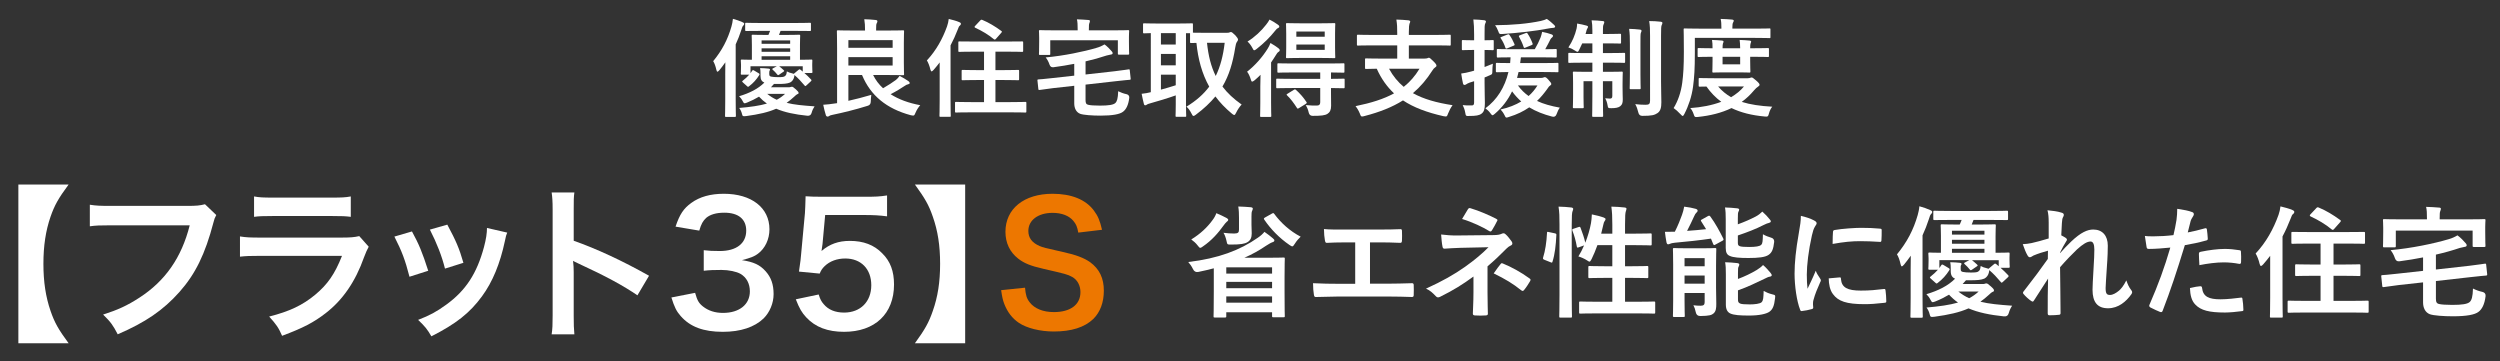 <?xml version="1.0" encoding="UTF-8"?><svg id="_レイヤー_2" xmlns="http://www.w3.org/2000/svg" xmlns:xlink="http://www.w3.org/1999/xlink" viewBox="0 0 415 60"><rect x="0" y="0" width="415" height="60" fill="#333333" stroke="none"/><defs><style>.cls-1{fill:none;}.cls-2{fill:#fff;}.cls-3{clip-path:url(#clippath);}.cls-4{fill:#ed7700;}</style><clipPath id="clippath"><rect class="cls-1" width="415" height="60"/></clipPath></defs><g id="_レイヤー_1-2"><g class="cls-3"><path class="cls-2" d="M3.049,56.984v-26.357h8.345c-1.708,2.312-2.341,3.441-3.002,5.342-.799,2.314-1.185,4.82-1.185,7.822s.386,5.508,1.185,7.822c.661,1.928,1.294,3.057,3.002,5.371H3.049Z"/><path class="cls-2" d="M35.9,35.693c-.247.469-.33.662-.468,1.24-1.377,5.26-3.002,8.564-5.646,11.539-2.699,3.031-5.646,5.041-10.245,7.023-.771-1.486-1.129-2.01-2.424-3.277,2.424-.771,3.994-1.486,6.032-2.809,4.296-2.781,6.996-6.666,8.345-12.008h-13.11c-1.846,0-2.479.027-3.471.164v-3.58c1.074.166,1.653.193,3.525.193h12.642c1.542,0,2.093-.055,2.947-.275l1.872,1.789Z"/><path class="cls-2" d="M61.206,40.955c-.275.496-.44.881-.771,1.734-1.433,4.049-3.525,7.105-6.39,9.309-1.956,1.516-3.746,2.451-7.217,3.746-.605-1.377-.937-1.846-2.147-3.195,3.359-.854,5.535-1.871,7.656-3.635,2.038-1.707,3.223-3.387,4.435-6.445h-13.413c-1.846,0-2.534.027-3.525.139v-3.361c1.046.166,1.652.193,3.58.193h13.11c1.707,0,2.259-.055,3.112-.248l1.569,1.764ZM42.174,32.609c.909.166,1.487.193,3.223.193h9.612c1.734,0,2.313-.027,3.222-.193v3.387c-.854-.109-1.377-.137-3.167-.137h-9.723c-1.79,0-2.313.027-3.167.137v-3.387Z"/><path class="cls-2" d="M68.387,38.42c1.157,2.121,1.708,3.443,2.699,6.527l-3.112.992c-.716-2.781-1.267-4.242-2.507-6.666l2.92-.854ZM84.197,38.613c-.166.414-.221.551-.386,1.404-.799,3.746-2.038,6.775-3.801,9.172-2.038,2.781-4.324,4.572-8.4,6.639-.716-1.213-1.047-1.625-2.203-2.729,1.928-.742,3.057-1.348,4.682-2.533,3.223-2.34,5.067-5.15,6.252-9.557.358-1.35.496-2.314.496-3.168l3.36.771ZM74.253,37.291c1.46,2.727,1.983,3.939,2.672,6.336l-3.058.963c-.522-2.094-1.35-4.213-2.506-6.473l2.892-.826Z"/><path class="cls-2" d="M91.573,55.496c.138-.881.165-1.625.165-3.084v-17.654c0-1.35-.055-2.066-.165-2.811h3.773c-.11.828-.11,1.186-.11,2.893v5.123c3.773,1.322,8.098,3.332,12.504,5.811l-1.928,3.25c-2.286-1.568-5.15-3.139-9.75-5.26-.634-.303-.716-.33-.937-.469.083.771.11,1.102.11,1.873v7.271c0,1.432.027,2.148.11,3.057h-3.773Z"/><path class="cls-2" d="M115.389,48.611c.358,1.268.606,1.707,1.295,2.258.909.717,2.011,1.074,3.332,1.074,2.728,0,4.462-1.404,4.462-3.58,0-1.268-.551-2.314-1.542-2.893-.661-.385-1.955-.66-3.167-.66s-2.011.027-2.947.137v-3.414c.881.109,1.487.137,2.672.137,2.754,0,4.379-1.266,4.379-3.387,0-1.9-1.295-2.975-3.636-2.975-1.35,0-2.341.303-3.002.854-.551.523-.826.992-1.157,2.121l-3.938-.662c.688-2.037,1.322-3.002,2.617-3.938,1.404-1.02,3.194-1.516,5.398-1.516,4.599,0,7.573,2.314,7.573,5.895,0,1.652-.716,3.168-1.9,4.049-.605.469-1.212.688-2.671,1.074,1.955.303,2.975.771,3.938,1.846.908,1.018,1.321,2.176,1.321,3.801,0,1.486-.633,3.002-1.652,4.021-1.515,1.459-3.828,2.23-6.775,2.23-3.222,0-5.426-.826-6.995-2.617-.688-.771-1.047-1.486-1.543-3.084l3.938-.771Z"/><path class="cls-2" d="M135.903,48.887c.248.799.44,1.156.826,1.598.771.936,1.928,1.404,3.388,1.404,2.727,0,4.517-1.818,4.517-4.545,0-2.699-1.707-4.434-4.323-4.434-1.35,0-2.562.441-3.416,1.268-.386.385-.578.633-.826,1.238l-3.442-.33c.275-1.955.303-2.094.357-2.865l.634-6.83c.027-.496.083-1.432.11-2.809.826.055,1.46.082,2.92.082h6.774c1.9,0,2.59-.027,3.829-.221v3.471c-1.212-.166-2.286-.221-3.801-.221h-6.473l-.44,4.82c-.028.221-.083.605-.166,1.156,1.35-1.156,2.81-1.68,4.71-1.68,2.231,0,4.021.662,5.371,2.066,1.35,1.322,1.955,2.975,1.955,5.178,0,4.848-3.167,7.85-8.29,7.85-2.727,0-4.765-.771-6.279-2.396-.744-.799-1.13-1.459-1.735-3.002l3.801-.799Z"/><path class="cls-2" d="M151.872,56.984c1.681-2.314,2.313-3.443,2.975-5.371.826-2.342,1.212-4.793,1.212-7.822s-.386-5.48-1.212-7.822c-.661-1.928-1.294-3.029-2.975-5.342h8.346v26.357h-8.346Z"/><path class="cls-4" d="M170.155,47.758c.11,1.238.275,1.789.771,2.424.799,1.047,2.231,1.625,4.021,1.625,2.754,0,4.406-1.24,4.406-3.305,0-1.131-.523-2.066-1.377-2.535-.826-.439-.991-.469-4.792-1.35-2.065-.469-3.168-.908-4.159-1.68-1.404-1.102-2.121-2.617-2.121-4.461,0-3.83,3.085-6.309,7.822-6.309,3.14,0,5.509.965,6.858,2.783.688.908,1.019,1.734,1.35,3.193l-3.938.469c-.166-.936-.358-1.404-.826-1.955-.717-.854-1.929-1.322-3.443-1.322-2.396,0-4.021,1.211-4.021,3.002,0,1.156.606,1.955,1.873,2.506.606.248.826.303,3.884.992,2.176.469,3.498.992,4.489,1.68,1.57,1.156,2.286,2.672,2.286,4.738,0,1.955-.606,3.553-1.735,4.682-1.46,1.404-3.636,2.094-6.582,2.094-2.259,0-4.462-.551-5.784-1.434-1.102-.742-1.9-1.789-2.424-3.139-.248-.635-.358-1.158-.523-2.287l3.966-.412Z"/><path class="cls-2" d="M201.491,44.537c-.824.221-1.689.422-2.574.604q-.604.121-.885-.482c-.222-.463-.503-.846-.784-1.166,5.007-.584,8.607-1.971,11.543-4.023.483-.32.845-.664,1.106-.984.523.361,1.046.764,1.388,1.064.201.162.262.262.262.363,0,.141-.121.24-.282.281-.301.1-.623.301-1.105.604-1.086.744-2.272,1.408-3.6,1.99h3.68c1.79,0,2.695-.039,2.815-.039.201,0,.222.02.222.221,0,.141-.04.805-.04,3.158v2.23c0,3.318.04,3.963.04,4.084,0,.201-.021.221-.222.221h-1.669c-.201,0-.221-.02-.221-.221v-.604h-7.603v.643c0,.201-.021.223-.221.223h-1.689c-.182,0-.201-.021-.201-.223,0-.1.04-.844.04-4.182v-3.762ZM201.209,36.633c.361-.461.562-.844.703-1.246.563.242,1.247.543,1.71.805.161.1.262.182.262.301,0,.141-.121.242-.262.342-.121.102-.342.363-.482.564-.926,1.287-1.972,2.492-3.439,3.498-.221.162-.342.242-.463.242-.12,0-.221-.121-.422-.383-.322-.422-.704-.744-1.066-1.006,1.549-.945,2.675-2.051,3.46-3.117ZM207.746,37.297c0,.463.04,1.025.04,1.449,0,.703-.201,1.125-.664,1.428-.522.32-1.206.422-2.755.422-.624,0-.644.02-.765-.604-.101-.482-.302-1.045-.503-1.348.664.08,1.247.121,1.771.121.684,0,.804-.201.804-.684v-1.891c0-.664-.02-1.307-.12-1.91.724.02,1.407.061,2.071.119.222.021.342.121.342.201,0,.182-.061.283-.12.424-.081.16-.101.402-.101.945v1.326ZM203.562,44.377v1.045h7.603v-1.045h-7.603ZM211.165,47.836v-1.047h-7.603v1.047h7.603ZM211.165,50.248v-1.045h-7.603v1.045h7.603ZM211.124,35.467c.241-.141.282-.121.402.041,1.106,1.488,2.595,2.855,4.385,3.781-.342.32-.664.684-.966,1.166-.201.322-.302.441-.422.441-.121,0-.241-.08-.483-.24-1.669-1.146-3.097-2.615-4.162-4.184-.121-.182-.101-.242.141-.383l1.105-.623Z"/><path class="cls-2" d="M227.417,47.092h2.876c1.348,0,2.695-.041,4.062-.08.222-.021.322.08.322.32.02.523.02,1.086,0,1.609,0,.262-.061.361-.302.361-.966-.039-2.756-.08-4.062-.08h-8.085c-.824,0-2.132.061-3.7.08-.322.021-.362-.059-.423-.402-.08-.441-.141-1.166-.141-1.889,1.448.08,2.977.1,4.264.1h2.735v-6.877h-1.568c-1.448,0-2.293.039-3.117.08-.242.02-.282-.121-.343-.424-.08-.4-.16-1.186-.16-1.869,1.005.1,1.81.08,3.479.08h5.691c1.228,0,2.333,0,3.52-.061.201-.02.262.102.262.322.021.502.021,1.066,0,1.568-.021.262-.061.383-.281.383-1.348-.061-2.333-.08-3.459-.08h-1.569v6.857Z"/><path class="cls-2" d="M246.927,48.479c0,1.791.061,3.117.061,3.621,0,.18-.141.262-.382.262-.543.039-1.187.039-1.729,0-.241,0-.383-.082-.383-.283,0-.562.101-1.91.101-3.578v-2.596c-1.789,1.309-3.298,2.254-5.53,3.359-.12.061-.241.1-.342.1-.12,0-.262-.061-.402-.221-.482-.502-.905-.926-1.608-1.227,2.775-1.268,4.646-2.332,6.476-3.619,1.669-1.188,2.855-2.193,3.901-3.26l-4.646.102c-1.086.039-1.83.08-2.654.141-.222,0-.302-.121-.343-.383-.101-.461-.16-1.205-.221-1.971.864.102,1.709.182,2.795.162l5.833-.061c.744,0,1.126-.08,1.428-.223.12-.059.221-.08.302-.08.12,0,.221.041.342.162.321.262.784.885,1.005,1.186.081.121.121.242.121.342,0,.162-.101.281-.302.363-.221.1-.422.24-.644.461-1.025,1.047-2.092,2.053-3.178,2.977v4.264ZM243.669,34.742c.121-.18.222-.24.423-.18,1.447.422,3.298,1.246,4.263,1.75.142.08.222.141.222.221,0,.061-.021.121-.08.201-.222.441-.483.945-.825,1.488-.08.141-.16.201-.261.201-.061,0-.142-.02-.222-.08-1.006-.625-2.755-1.469-4.484-1.992.401-.643.764-1.307.965-1.609ZM249.099,43.834c.142-.182.201-.162.402-.082,1.388.564,2.977,1.43,4.385,2.455.12.08.181.141.181.24,0,.061-.02.141-.08.242-.322.523-.584.965-.985,1.447-.081.102-.161.162-.241.162-.081,0-.161-.061-.282-.141-1.267-1.027-2.554-1.811-4.524-2.775.442-.645.885-1.248,1.146-1.549Z"/><path class="cls-2" d="M258.073,38.725c.262.061.302.102.281.322-.08,1.648-.241,3.158-.643,4.404-.061.201-.101.16-.322.08l-1.006-.402c-.261-.1-.281-.201-.221-.402.342-1.086.562-2.473.644-4.082,0-.201.04-.182.321-.121l.945.201ZM258.877,37.338c0-1.428-.021-2.072-.161-3.037.765.02,1.448.061,2.112.141.2.02.321.121.321.221,0,.141-.04.242-.101.383-.101.262-.141.764-.141,2.232v11.684c0,2.273.04,3.42.04,3.52,0,.223-.021.242-.221.242h-1.67c-.201,0-.221-.02-.221-.242,0-.1.04-1.246.04-3.498v-11.645ZM262.015,37.699c.221-.08.281-.061.361.121.282.764.604,1.648.784,2.473.423-1.086.765-2.232.945-3.258.061-.361.121-.844.141-1.447.664.121,1.529.361,1.931.502.262.102.343.182.343.283,0,.141-.041.18-.121.281-.121.16-.201.381-.241.623-.101.482-.222.984-.362,1.508h1.851v-1.447c0-1.428-.04-2.051-.161-3.037.765.02,1.509.061,2.192.141.201.02.321.102.321.201,0,.141-.061.262-.101.402-.101.301-.141.764-.141,2.232v1.508h1.689c1.79,0,2.394-.039,2.514-.039.201,0,.222.02.222.221v1.549c0,.201-.021.221-.222.221-.12,0-.724-.041-2.514-.041h-1.689v3.5h1.086c1.811,0,2.434-.041,2.555-.041.201,0,.221.021.221.223v1.568c0,.201-.02.221-.221.221-.121,0-.744-.039-2.555-.039h-1.086v3.961h2.031c1.971,0,2.635-.041,2.755-.041.201,0,.222.021.222.223v1.549c0,.221-.021.24-.222.24-.12,0-.784-.039-2.755-.039h-6.677c-1.971,0-2.654.039-2.755.039-.201,0-.222-.02-.222-.24v-1.549c0-.201.021-.223.222-.223.101,0,.784.041,2.755.041h2.534v-3.961h-1.207c-1.81,0-2.413.039-2.554.039-.201,0-.222-.02-.222-.221v-1.568c0-.201.021-.223.222-.223.141,0,.744.041,2.554.041h1.207v-3.5h-2.474c-.282.805-.624,1.609-.966,2.314-.16.301-.241.422-.361.422-.081,0-.201-.08-.383-.201-.462-.303-1.025-.543-1.447-.664.342-.543.663-1.166.944-1.83l-.844.301c-.262.102-.322.102-.362-.119-.161-.926-.423-1.852-.725-2.615-.08-.221-.06-.262.201-.342l.785-.262Z"/><path class="cls-2" d="M283.517,35.869c.221-.121.301-.061.422.102.784,1.064,1.509,2.393,2.111,3.6.101.201.081.281-.141.402l-1.146.623c-.221.141-.281.121-.382-.102l-.362-.885c-1.89.281-3.981.504-6.013.684-.382.041-.644.102-.805.182-.101.041-.181.08-.302.08-.12,0-.201-.08-.262-.32-.101-.543-.2-1.168-.261-1.75.522,0,1.126,0,1.648-.021.503-.984.945-2.111,1.187-2.795.161-.463.262-.805.362-1.367.805.1,1.327.201,1.911.361.221.08.321.162.321.303s-.101.262-.221.361c-.101.08-.222.262-.362.584-.322.703-.765,1.648-1.167,2.412,1.086-.08,2.152-.16,3.158-.281-.262-.441-.523-.865-.805-1.287-.121-.18-.08-.24.141-.342l.966-.543ZM284.864,47.695c0,1.025.041,2.111.041,2.734,0,.684-.041,1.227-.443,1.59-.321.281-.703.422-2.212.441q-.623,0-.744-.604c-.101-.502-.221-.844-.402-1.186.463.061.725.08,1.207.08s.663-.162.663-.604v-1.508h-3.338v1.307c0,1.588.04,2.354.04,2.473,0,.182-.02.201-.221.201h-1.529c-.2,0-.221-.02-.221-.201,0-.141.04-.844.04-2.473v-6.033c0-1.629-.04-2.373-.04-2.514,0-.201.021-.223.221-.223.142,0,.644.041,2.132.041h2.515c1.488,0,1.99-.041,2.111-.041.201,0,.222.021.222.223,0,.121-.041,1.006-.041,2.695v3.6ZM279.635,42.848v1.348h3.338v-1.348h-3.338ZM282.973,47.092v-1.348h-3.338v1.348h3.338ZM288.484,37.236c1.106-.402,2.071-.824,2.956-1.287.463-.24.825-.543,1.106-.824.503.443.885.865,1.227,1.287.142.141.182.242.182.342,0,.121-.121.201-.282.242-.221.039-.522.16-.925.361-1.247.645-2.715,1.207-4.264,1.73v1.186c0,.361.061.504.342.604.241.08.704.121,1.528.121,1.066,0,1.771-.102,2.012-.363.241-.24.241-.643.281-1.748.402.24.925.441,1.408.582q.482.141.462.684c-.141,1.207-.361,1.77-.925,2.152-.563.402-1.709.523-3.358.523-1.428,0-2.514-.08-3.077-.342-.463-.182-.684-.564-.684-1.309v-4.766c0-.865-.021-1.408-.121-1.971.644.02,1.348.061,2.012.141.221.02.342.102.342.221,0,.141-.061.223-.121.342-.08.182-.101.342-.101,1.107v.984ZM288.504,49.705c0,.383.061.543.361.684.242.102.744.143,1.609.143.784,0,1.689-.102,1.951-.363.301-.322.301-.783.342-1.869.402.221.925.441,1.447.562.503.121.503.141.442.664-.141,1.246-.382,1.83-.944,2.232-.523.361-1.71.623-3.339.623-1.488,0-2.574-.061-3.178-.361-.442-.223-.704-.664-.704-1.469v-5.068c0-.865-.02-1.387-.12-1.951.644.021,1.348.061,2.011.141.222.041.342.102.342.242s-.06.24-.12.361c-.081.162-.101.281-.101,1.066v.965c1.086-.402,2.212-.945,3.077-1.467.462-.283.804-.543,1.086-.846.503.422.885.885,1.247,1.307.141.182.2.283.2.383,0,.121-.141.221-.321.242-.222.02-.503.16-.905.361-1.388.664-2.775,1.348-4.384,1.91v1.508Z"/><path class="cls-2" d="M301.097,36.574c.342.18.462.301.462.482,0,.141-.04.201-.301.604-.201.361-.302.643-.483,1.428-.562,2.492-.845,4.967-.845,6.496,0,.984.041,1.648.121,2.352.422-.924.784-1.588,1.367-2.996.161.502.423.824.704,1.268.061.1.141.221.141.301,0,.141-.04.221-.101.322-.462,1.045-.845,1.91-1.146,3.037-.04.121-.06.342-.06.623,0,.242.04.402.04.562,0,.141-.081.223-.262.262-.503.141-1.065.262-1.649.322-.141.02-.221-.08-.261-.221-.563-1.408-.926-3.963-.926-5.994,0-1.811.222-4.002.685-6.596.261-1.488.361-2.152.361-2.996.905.221,1.549.422,2.152.744ZM305.401,46.045c.161-.02.201.082.201.303.12,1.387,1.086,1.891,3.278,1.891,1.508,0,2.493-.102,3.841-.262.201-.02.241,0,.281.262.061.422.121,1.207.121,1.729,0,.242,0,.262-.342.303-1.368.16-2.333.221-3.278.221-2.977,0-4.364-.482-5.229-1.67-.503-.643-.704-1.668-.704-2.613l1.83-.162ZM304.275,38.523c.02-.24.08-.301.281-.342,1.187-.221,3.438-.361,4.364-.361,1.206,0,2.132.041,2.977.121.422.02.462.061.462.262,0,.602,0,1.145-.04,1.709-.02.18-.08.262-.262.24-1.206-.08-2.252-.119-3.277-.119-1.348,0-2.655.119-4.565.461.02-1.125.02-1.629.061-1.971Z"/><path class="cls-2" d="M317.169,44.818c0-.703,0-1.549.021-2.373-.362.504-.725,1.006-1.127,1.488-.16.182-.281.281-.361.281-.081,0-.141-.1-.201-.342-.161-.723-.362-1.266-.604-1.648,1.669-2.031,2.735-4.062,3.439-6.516.12-.443.241-.945.281-1.469.664.182,1.267.383,1.83.645.221.1.302.16.302.301s-.061.221-.201.361c-.121.121-.201.303-.362.846-.302.924-.644,1.811-1.046,2.674v10.398c0,1.971.041,2.955.041,3.057,0,.201-.021.221-.242.221h-1.589c-.2,0-.221-.02-.221-.221,0-.121.04-1.086.04-3.057v-4.646ZM325.475,44.658c0,.301.081.422.362.482.302.061.724.1,1.308.1.784,0,1.105-.039,1.287-.201.241-.199.281-.281.361-.885.342.182.604.283.985.363l.322.1c.021-.039.08-.08.161-.141l.724-.604c.181-.16.222-.141.402-.02.12.121.262.221.402.342v-1.006h-4.444c.281.221.522.422.845.725.16.16.141.182-.061.322l-.765.521c-.101.061-.161.102-.221.102-.061,0-.101-.041-.182-.141-.241-.303-.543-.623-.804-.846-.081-.08-.121-.121-.121-.16,0-.061.061-.102.181-.16l.685-.363h-4.968v1.307l.302-.441c.061-.102.101-.141.181-.141.04,0,.121.02.241.1l.805.482c.201.121.222.201.121.363-.523.824-1.127,1.508-1.931,2.111-.161.121-.201.141-.383-.041l-.744-.662c-.221-.201-.201-.242-.04-.363.482-.381.865-.744,1.207-1.125h-1.368c-.201,0-.221-.021-.221-.223,0-.119.04-.26.04-1.307v-.342c0-.422-.04-.623-.04-.764,0-.201.02-.223.221-.223.101,0,.604.041,1.871.041v-2.775c0-1.086-.041-1.609-.041-1.729,0-.201.021-.223.222-.223.12,0,.724.041,2.453.041h.483c.12-.242.221-.504.321-.764h-1.75c-1.95,0-2.614.02-2.734.02-.201,0-.222-.02-.222-.201v-1.127c0-.201.021-.221.222-.221.12,0,.784.041,2.734.041h6.456c1.971,0,2.654-.041,2.775-.041.201,0,.222.02.222.221v1.127c0,.182-.021.201-.222.201-.121,0-.805-.02-2.775-.02h-2.735l-.302.764h1.328c1.709,0,2.312-.041,2.433-.041.222,0,.242.021.242.223,0,.119-.041.643-.041,1.729v2.775c1.429,0,2.012-.041,2.132-.041.182,0,.201.021.201.223,0,.121-.02.32-.02.604v.342c0,.885.04,1.006.04,1.125,0,.223-.021.242-.222.242h-1.307c.422.361.824.764,1.267,1.227.121.141.101.201-.061.361l-.784.725c-.12.102-.181.16-.241.16-.04,0-.101-.059-.161-.141-.644-.764-1.187-1.348-1.891-1.949,0,.08-.02.18-.04.32-.101.504-.382.885-.764,1.086-.543.242-1.287.281-2.373.281h-.685c-.181.223-.361.424-.562.625h3.358c.181,0,.281-.021.362-.061.04-.021.141-.041.241-.041.141,0,.281.102.744.504.422.381.503.521.503.662s-.081.201-.241.242c-.121.041-.302.201-.624.502-.463.424-.925.805-1.388,1.127,1.448.361,3.037.502,5.27.664-.222.322-.423.723-.563,1.227q-.161.604-.805.543c-2.353-.242-4.283-.645-5.872-1.328-1.488.664-3.278,1.066-5.651,1.389-.623.061-.684.08-.805-.422-.101-.443-.321-.846-.522-1.107,2.132-.18,3.821-.422,5.229-.824-.543-.383-1.046-.824-1.488-1.307-.684.402-1.428.783-2.232,1.105-.241.102-.401.141-.482.141-.141,0-.201-.1-.342-.361-.241-.463-.463-.725-.704-.965,2.012-.604,3.601-1.408,4.767-2.574-.482-.201-.724-.564-.724-1.248v-.441c0-.463-.021-.684-.081-1.047.664.021,1.086.041,1.609.102.201.02.262.1.262.18,0,.082-.041.162-.081.223-.061.08-.061.201-.061.502v.121ZM324.028,38.303v.645h5.39v-.645h-5.39ZM329.417,40.455v-.645h-5.39v.645h5.39ZM329.417,41.963v-.664h-5.39v.664h5.39ZM325.093,48.398c.543.443,1.146.824,1.79,1.105.583-.301,1.086-.662,1.568-1.105h-3.358Z"/><path class="cls-2" d="M340.08,36.855c0-.744-.04-1.348-.201-1.951.845.08,1.689.182,2.293.383.321.08.422.199.422.4,0,.121-.061.242-.141.383-.101.182-.141.422-.181.986-.041.662-.061,1.086-.101,2.01.281.141.562.303.764.443.121.08.182.182.182.281,0,.061-.041.141-.101.221-.383.623-.725,1.248-1.046,1.91v.102c.644-.725,1.086-1.188,1.87-1.951,1.589-1.508,2.694-1.971,3.64-1.971,1.509,0,2.414,1.006,2.414,2.676,0,.582-.021,1.809-.161,3.66-.101,1.85-.201,2.754-.201,3.377,0,1.006.241,1.146.744,1.146.442,0,.985-.301,1.488-.723.302-.262.704-.705,1.206-1.689.262.723.423,1.086.744,1.508.142.182.222.301.222.463,0,.1-.04.201-.141.342-.845,1.186-2.132,2.312-3.861,2.312s-2.574-.986-2.574-3.076c0-.543.061-1.67.161-3.379.101-1.77.141-2.434.141-3.299,0-.885-.222-1.328-.624-1.328-.583,0-1.267.424-2.252,1.309-.825.805-1.77,1.75-2.815,2.955.02,2.535.08,5.432.08,7.623,0,.182-.08.281-.281.281-.262.041-1.046.08-1.569.08-.201,0-.281-.1-.281-.342,0-1.83,0-3.941.061-5.752-.784,1.227-1.589,2.475-2.333,3.621-.08.141-.141.201-.222.201-.06,0-.141-.041-.241-.102-.321-.201-.965-.764-1.246-1.125-.081-.082-.121-.141-.121-.223,0-.119.08-.24.181-.342,1.67-2.131,2.715-3.559,3.942-5.289,0-.502,0-.885.02-1.367-.684.182-1.669.482-2.413.805-.181.08-.382.281-.583.281-.161,0-.302-.121-.402-.322-.281-.463-.503-1.064-.784-1.85.562-.02.905-.08,1.468-.182.684-.16,1.811-.441,2.836-.764v-2.734Z"/><path class="cls-2" d="M366.025,37.9c.222-.061.302.041.321.201.061.443.121,1.025.142,1.447.02.262-.041.322-.302.383-1.247.342-2.272.562-3.5.764-1.367,4.465-2.393,7.543-3.68,10.881-.101.281-.222.262-.442.201-.201-.08-1.187-.502-1.609-.744-.161-.102-.221-.262-.161-.402,1.529-3.52,2.494-6.174,3.479-9.533-1.166.121-2.574.223-3.52.223-.302,0-.382-.061-.422-.322-.081-.422-.182-1.107-.282-1.83.423.061.664.061,1.488.061,1.006,0,2.092-.061,3.259-.201.201-.805.361-1.689.502-2.514.081-.604.121-1.207.121-1.852,1.065.162,1.891.303,2.534.564.161.061.221.201.221.32,0,.082,0,.182-.101.322-.16.281-.321.482-.422.805-.201.725-.342,1.408-.482,1.91.784-.141,1.87-.402,2.855-.684ZM365.241,47.514c.201,0,.281.08.302.281.16,1.469,1.146,1.891,3.077,1.891,1.126,0,2.574-.182,3.378-.281.161-.02.222.02.241.182.081.521.161,1.205.161,1.748.021.242,0,.303-.321.322-.684.102-1.991.221-2.735.221-2.635,0-4.002-.361-4.907-1.307-.644-.643-.864-1.588-.905-2.756.624-.16,1.448-.301,1.71-.301ZM365.019,42.184c0-.281.061-.342.362-.402,1.267-.26,2.755-.461,3.922-.461.784,0,1.648.08,2.353.201.282.039.342.059.342.301.04.502.04,1.066.021,1.609,0,.342-.101.422-.382.361-.704-.141-1.629-.24-2.494-.24-1.207,0-2.735.199-4.042.461-.041-.703-.081-1.428-.081-1.83Z"/><path class="cls-2" d="M376.848,42.465c-.362.484-.765.967-1.167,1.43-.161.18-.281.26-.361.26-.081,0-.142-.1-.222-.342-.141-.643-.422-1.348-.664-1.729,1.75-1.871,2.957-4.062,3.802-6.416.16-.463.261-.904.321-1.408.725.182,1.388.342,1.991.604.221.102.302.162.302.303s-.04.24-.201.361c-.141.102-.241.281-.423.805-.382.984-.824,1.971-1.327,2.916v10.197c0,1.971.04,2.955.04,3.057,0,.201-.02.221-.2.221h-1.73c-.181,0-.201-.02-.201-.221,0-.121.041-1.086.041-3.057v-6.98ZM382.76,51.877c-1.971,0-2.675.041-2.795.041-.201,0-.222-.02-.222-.242v-1.547c0-.201.021-.223.222-.223.12,0,.824.041,2.795.041h2.454v-4.164h-1.348c-1.87,0-2.514.041-2.635.041-.221,0-.241-.02-.241-.221v-1.508c0-.201.021-.223.241-.223.121,0,.765.041,2.635.041h1.348v-3.479h-1.891c-1.951,0-2.614.039-2.735.039-.201,0-.221-.02-.221-.221v-1.529c0-.221.02-.221.221-.221.121,0,.784.02,2.735.02h6.295c1.931,0,2.614-.02,2.734-.02.222,0,.242,0,.242.221v1.529c0,.201-.021.221-.242.221-.12,0-.804-.039-2.734-.039h-2.253v3.479h1.589c1.891,0,2.534-.041,2.655-.041.2,0,.221.021.221.223v1.508c0,.201-.021.221-.221.221-.121,0-.765-.041-2.655-.041h-1.589v4.164h2.836c1.971,0,2.654-.041,2.775-.041.201,0,.221.021.221.223v1.547c0,.223-.02.242-.221.242-.121,0-.805-.041-2.775-.041h-7.441ZM384.51,34.543c.141-.162.241-.162.422-.082,1.167.482,2.373,1.207,3.5,2.031.101.082.16.121.16.182,0,.041-.06.121-.141.221l-.945,1.066c-.201.242-.281.242-.442.121-1.005-.846-2.312-1.609-3.499-2.152-.101-.061-.141-.1-.141-.16s.04-.121.141-.223l.945-1.004Z"/><path class="cls-2" d="M409.934,44.115c1.729-.201,2.312-.322,2.533-.342.201-.021.222,0,.242.201l.16,1.508c.021.201,0,.242-.201.262s-.864.061-2.594.262l-5.712.643v2.916c0,.584.121.824.563.906.342.08,1.065.141,2.151.141,1.649,0,2.515-.141,2.896-.482.321-.303.503-.846.543-2.232.442.221,1.006.441,1.589.562q.543.141.503.684c-.161,1.389-.604,2.191-1.167,2.615-.604.482-1.991.744-4.243.744-1.568,0-3.218-.121-3.841-.342-.785-.303-1.127-1.086-1.127-1.973v-3.316l-4.002.441c-1.729.221-2.252.301-2.514.342-.201.02-.241,0-.262-.221l-.161-1.529c-.02-.201,0-.221.222-.24.262-.021.805-.041,2.534-.242l4.183-.463v-2.232c-1.227.242-2.534.463-3.922.645q-.543.08-.744-.504c-.181-.543-.442-1.004-.724-1.346,3.398-.303,7.18-1.086,9.613-1.811.583-.162,1.046-.383,1.488-.645.522.383,1.006.885,1.327,1.268.121.141.201.221.201.402,0,.121-.101.221-.342.242-.222.039-.503.1-.805.18-1.247.422-2.554.785-3.962,1.107v2.473l5.571-.623ZM409.712,36.412c1.851,0,2.514-.039,2.655-.039.2,0,.221.02.221.201,0,.119-.04.482-.04,1.064v.885c0,1.811.04,2.133.04,2.254,0,.201-.021.221-.221.221h-1.67c-.221,0-.241-.02-.241-.221v-2.494h-12.75v2.533c0,.221-.021.242-.222.242h-1.689c-.201,0-.221-.021-.221-.242,0-.121.04-.422.04-2.252v-.725c0-.764-.04-1.125-.04-1.266,0-.182.02-.201.221-.201.141,0,.805.039,2.655.039h4.424v-.16c0-.865-.02-1.408-.141-1.91.744.02,1.448.059,2.152.119.201,0,.302.082.302.201,0,.141-.061.242-.101.383-.081.182-.101.422-.101,1.207v.16h4.726Z"/><path class="cls-2" d="M120.388,12.436c0-.619,0-1.363.018-2.088-.318.441-.638.885-.991,1.309-.142.16-.248.248-.318.248-.071,0-.124-.088-.178-.301-.141-.637-.318-1.115-.53-1.451,1.469-1.787,2.407-3.576,3.026-5.734.106-.391.213-.832.248-1.293.584.16,1.115.336,1.61.566.195.088.266.143.266.266,0,.125-.053.195-.177.318-.106.107-.177.266-.318.744-.266.814-.566,1.592-.921,2.354v9.15c0,1.736.035,2.604.035,2.691,0,.178-.018.195-.212.195h-1.398c-.177,0-.194-.018-.194-.195,0-.105.035-.955.035-2.691v-4.088ZM127.698,12.295c0,.264.071.371.319.424.266.053.637.088,1.15.088.69,0,.974-.035,1.133-.176.212-.178.248-.248.318-.779.301.16.531.248.867.318l.283.088c.018-.035.071-.07.142-.123l.638-.531c.159-.141.194-.123.354-.018.106.105.23.195.354.301v-.885h-3.912c.248.195.46.371.743.637.142.143.124.16-.053.283l-.673.461c-.088.053-.142.088-.194.088-.054,0-.089-.035-.159-.123-.213-.266-.479-.549-.708-.744-.071-.07-.106-.105-.106-.141,0-.055.053-.09.159-.143l.602-.318h-4.372v1.15l.266-.389c.054-.09.089-.125.16-.125.035,0,.105.018.212.09l.708.424c.177.105.194.178.106.318-.46.727-.991,1.328-1.699,1.859-.142.105-.177.123-.337-.035l-.654-.584c-.195-.178-.178-.213-.035-.32.424-.336.761-.654,1.062-.99h-1.204c-.177,0-.194-.018-.194-.195,0-.105.035-.23.035-1.15v-.301c0-.371-.035-.549-.035-.672,0-.178.018-.195.194-.195.089,0,.531.035,1.646.035v-2.441c0-.957-.035-1.416-.035-1.523,0-.176.018-.195.194-.195.106,0,.638.037,2.159.037h.426c.105-.213.194-.443.283-.674h-1.54c-1.718,0-2.302.018-2.407.018-.178,0-.195-.018-.195-.176v-.992c0-.176.018-.195.195-.195.105,0,.689.037,2.407.037h5.682c1.734,0,2.336-.037,2.442-.037.177,0,.194.02.194.195v.992c0,.158-.018.176-.194.176-.106,0-.708-.018-2.442-.018h-2.407l-.266.674h1.168c1.505,0,2.035-.037,2.142-.037.195,0,.213.02.213.195,0,.107-.036.566-.036,1.523v2.441c1.257,0,1.771-.035,1.877-.035.159,0,.177.018.177.195,0,.105-.018.283-.018.531v.301c0,.777.035.885.035.99,0,.195-.018.213-.194.213h-1.15c.371.318.726.672,1.115,1.08.105.123.088.176-.054.318l-.69.637c-.105.088-.159.143-.212.143-.036,0-.089-.055-.142-.125-.566-.672-1.045-1.186-1.664-1.717,0,.07-.018.16-.035.283-.089.443-.337.779-.673.955-.478.213-1.133.248-2.089.248h-.602c-.159.195-.318.373-.496.549h2.956c.159,0,.248-.018.319-.053.035-.018.123-.035.212-.035.124,0,.248.088.655.443.371.336.442.459.442.584,0,.123-.071.176-.213.211-.105.035-.265.178-.548.443-.407.371-.814.707-1.222.99,1.274.32,2.673.443,4.638.584-.195.283-.372.639-.496,1.08q-.142.531-.708.479c-2.071-.213-3.771-.566-5.168-1.168-1.311.584-2.886.938-4.974,1.221-.549.053-.603.07-.709-.371-.088-.391-.283-.744-.46-.975,1.876-.158,3.363-.371,4.603-.725-.479-.336-.921-.727-1.311-1.15-.602.354-1.256.689-1.964.973-.213.09-.354.125-.425.125-.124,0-.178-.09-.301-.318-.213-.408-.407-.639-.62-.85,1.771-.531,3.169-1.24,4.195-2.266-.425-.178-.638-.496-.638-1.098v-.391c0-.406-.018-.602-.07-.92.584.018.955.035,1.416.088.177.018.229.09.229.16s-.035.141-.07.195c-.054.07-.054.176-.054.441v.107ZM126.424,6.701v.566h4.743v-.566h-4.743ZM131.167,8.594v-.566h-4.743v.566h4.743ZM131.167,9.922v-.584h-4.743v.584h4.743ZM127.362,15.586c.479.391,1.009.727,1.575.975.514-.266.956-.584,1.381-.975h-2.956Z"/><path class="cls-2" d="M144.939,12.453c.407.832.956,1.559,1.646,2.195.902-.531,1.61-.975,2.142-1.381.248-.195.407-.389.602-.672.62.318,1.027.566,1.505.902.124.105.177.176.177.283,0,.123-.106.176-.266.213-.194.035-.336.105-.619.301-.584.389-1.292.832-2.283,1.344,1.345.867,3.009,1.471,4.92,1.824-.283.318-.584.76-.796,1.273-.213.514-.23.496-.779.391-4.018-1.08-6.673-3.258-8.089-6.674h-2.266v4.283c1.239-.266,2.461-.602,3.806-.99-.053.336-.07.725-.089,1.115q0,.566-.53.707c-2.089.654-4.16,1.15-5.7,1.469-.301.055-.548.125-.654.213-.089.07-.195.105-.283.105-.124,0-.23-.07-.283-.211-.177-.514-.318-1.186-.442-1.752.761-.055,1.239-.107,1.911-.213l.39-.053v-9.027c0-1.824-.035-2.762-.035-2.885,0-.16.018-.178.212-.178.106,0,.974.035,2.62.035h1.841v-.088c0-.691-.018-1.15-.124-1.789.655.018,1.274.055,1.894.125.178.018.283.088.283.195,0,.141-.035.229-.105.336-.089.158-.106.389-.106.938v.283h1.77c1.735,0,2.566-.035,2.673-.035.177,0,.195.018.195.178,0,.105-.036.689-.036,1.928v3.24c0,1.238.036,1.805.036,1.912,0,.176-.019.193-.195.193-.106,0-.938-.035-2.673-.035h-2.266ZM140.833,6.666v1.273h7.346v-1.273h-7.346ZM148.178,9.48h-7.346v1.398h7.346v-1.398Z"/><path class="cls-2" d="M155.985,10.365c-.318.424-.672.85-1.026,1.256-.142.16-.248.23-.318.23-.071,0-.124-.088-.195-.301-.124-.566-.371-1.186-.584-1.521,1.54-1.646,2.603-3.576,3.346-5.646.142-.408.229-.797.283-1.24.637.16,1.222.301,1.752.531.195.088.266.143.266.266s-.035.213-.177.318c-.124.088-.213.248-.372.709-.336.867-.726,1.734-1.168,2.566v8.973c0,1.736.035,2.604.035,2.691,0,.178-.018.195-.177.195h-1.522c-.159,0-.177-.018-.177-.195,0-.105.035-.955.035-2.691v-6.141ZM161.189,18.648c-1.734,0-2.354.035-2.46.035-.178,0-.195-.018-.195-.213v-1.361c0-.178.018-.195.195-.195.105,0,.726.035,2.46.035h2.159v-3.664h-1.186c-1.646,0-2.213.035-2.318.035-.195,0-.213-.018-.213-.195v-1.326c0-.178.018-.195.213-.195.105,0,.672.035,2.318.035h1.186v-3.062h-1.664c-1.717,0-2.301.037-2.406.037-.178,0-.195-.02-.195-.195v-1.346c0-.195.018-.195.195-.195.105,0,.689.018,2.406.018h5.541c1.699,0,2.301-.018,2.407-.018.194,0,.212,0,.212.195v1.346c0,.176-.018.195-.212.195-.106,0-.708-.037-2.407-.037h-1.982v3.062h1.398c1.663,0,2.229-.035,2.336-.035.177,0,.194.018.194.195v1.326c0,.178-.018.195-.194.195-.106,0-.673-.035-2.336-.035h-1.398v3.664h2.495c1.735,0,2.337-.035,2.442-.035.178,0,.195.018.195.195v1.361c0,.195-.018.213-.195.213-.105,0-.707-.035-2.442-.035h-6.549ZM162.729,3.391c.124-.141.212-.141.371-.07,1.027.424,2.089,1.062,3.08,1.787.089.07.142.107.142.16,0,.035-.053.105-.124.193l-.832.939c-.177.211-.247.211-.389.105-.885-.744-2.036-1.416-3.08-1.895-.089-.053-.124-.088-.124-.141s.035-.105.124-.195l.832-.885Z"/><path class="cls-2" d="M185.103,11.816c1.522-.178,2.035-.283,2.23-.301.177-.018.194,0,.212.176l.142,1.328c.018.178,0,.213-.177.23s-.762.053-2.283.23l-5.027.566v2.566c0,.514.106.725.496.797.301.07.938.123,1.894.123,1.451,0,2.213-.123,2.549-.424.283-.266.442-.744.478-1.965.39.193.886.389,1.398.494q.479.125.443.602c-.143,1.223-.531,1.93-1.027,2.303-.531.424-1.752.654-3.734.654-1.381,0-2.832-.105-3.381-.301-.69-.266-.991-.957-.991-1.734v-2.922l-3.522.391c-1.522.193-1.982.266-2.213.301-.177.018-.212,0-.229-.195l-.142-1.346c-.018-.176,0-.193.194-.211.23-.018.708-.035,2.23-.213l3.682-.408v-1.963c-1.08.211-2.23.406-3.451.566q-.479.07-.655-.443c-.159-.479-.39-.885-.637-1.186,2.991-.266,6.318-.957,8.46-1.594.514-.141.921-.336,1.31-.566.461.336.886.779,1.169,1.115.106.125.177.195.177.354,0,.107-.089.195-.301.213-.195.035-.442.088-.708.16-1.098.371-2.248.689-3.487.973v2.178l4.903-.549ZM184.909,5.037c1.628,0,2.212-.035,2.336-.035.177,0,.194.018.194.176,0,.107-.035.426-.035.939v.777c0,1.594.035,1.877.035,1.982,0,.178-.018.195-.194.195h-1.469c-.195,0-.213-.018-.213-.195v-2.193h-11.222v2.23c0,.193-.018.211-.194.211h-1.487c-.177,0-.194-.018-.194-.211,0-.107.035-.373.035-1.982v-.639c0-.672-.035-.99-.035-1.115,0-.158.018-.176.194-.176.124,0,.708.035,2.337.035h3.894v-.143c0-.76-.018-1.238-.124-1.682.655.02,1.274.055,1.895.107.177,0,.265.07.265.176,0,.125-.053.213-.088.338-.071.158-.089.371-.089,1.061v.143h4.16Z"/><path class="cls-2" d="M203.653,5.443c.23,0,.354-.018.425-.053.089-.053.177-.07.266-.07.124,0,.301.123.743.566.266.301.425.531.425.672,0,.143-.089.283-.194.426-.124.158-.195.477-.266.902-.407,2.531-1.009,4.602-2.124,6.479.813,1.08,1.858,2.053,3.186,2.99-.283.283-.654.814-.92,1.363-.124.248-.195.373-.319.373-.088,0-.212-.09-.406-.248-1.062-.885-1.965-1.824-2.709-2.832-.85,1.025-1.911,2.035-3.238,3.025-.195.143-.301.213-.39.213-.142,0-.213-.141-.354-.424-.229-.443-.495-.85-.832-1.115,1.611-.975,2.851-2.072,3.788-3.328-1.203-2.143-1.858-4.566-2.124-7.258-.549,0-.796.018-.867.018-.177,0-.194-.018-.194-.211v-1.416h-.673v11.805c0,1.205.035,1.771.035,1.877,0,.178-.018.195-.194.195h-1.381c-.177,0-.194-.018-.194-.195,0-.125.035-.672.035-1.877v-1.486c-1.292.461-3.062.992-4.213,1.311-.354.088-.495.158-.566.211-.088.072-.177.125-.283.125-.105,0-.194-.07-.229-.23-.124-.479-.266-1.115-.372-1.682.619-.07.974-.123,1.522-.266V5.498c-.708.018-1.026.035-1.098.035-.177,0-.194-.018-.194-.195v-1.256c0-.195.018-.213.194-.213.106,0,.638.035,2.177.035h3.522c1.558,0,2.089-.035,2.195-.035.177,0,.194.018.194.213v1.344c.283.018.814.018,1.806.018h3.823ZM195.174,7.391v-1.893h-2.46v1.893h2.46ZM195.174,10.842v-1.893h-2.46v1.893h2.46ZM195.174,12.4h-2.46v2.479c.813-.213,1.681-.479,2.46-.727v-1.752ZM200.361,7.107c.229,2.16.672,3.947,1.451,5.506.778-1.594,1.239-3.398,1.486-5.506h-2.938Z"/><path class="cls-2" d="M209.211,14.365c0-.549.018-1.293.035-1.947-.318.318-.637.619-.973.902-.195.143-.319.23-.407.23-.106,0-.159-.105-.23-.354-.142-.496-.407-1.045-.619-1.293,1.397-1.098,2.549-2.441,3.416-3.822.177-.266.336-.602.46-.939.46.248.902.549,1.31.85.159.125.23.213.23.355,0,.123-.054.176-.194.266-.16.088-.319.318-.496.619-.23.371-.478.76-.743,1.133v6.654c0,1.434.035,2.107.035,2.195,0,.178-.018.195-.194.195h-1.47c-.177,0-.194-.018-.194-.195,0-.105.035-.762.035-2.195v-2.654ZM212.115,4.082c.159.105.247.193.247.336,0,.105-.07.176-.177.23-.177.07-.336.211-.531.477-.796,1.01-1.858,2.072-3.062,3.01-.195.141-.301.213-.39.213-.106,0-.177-.125-.318-.408-.213-.406-.514-.797-.797-1.045,1.187-.725,2.301-1.77,3.098-2.812.248-.303.425-.586.549-.832.495.246.938.512,1.381.832ZM214.468,14.613c-1.734,0-2.318.035-2.425.035-.177,0-.194-.018-.194-.213v-1.186c0-.178.018-.195.194-.195.106,0,.69.035,2.425.035h4.69v-1.061h-4.495c-1.718,0-2.302.035-2.407.035-.195,0-.213-.018-.213-.195v-1.168c0-.178.018-.195.213-.195.105,0,.689.035,2.407.035h5.911c1.717,0,2.319-.035,2.426-.035.159,0,.177.018.177.195v1.168c0,.178-.018.195-.177.195-.106,0-.655-.018-2.054-.035v1.061c1.434,0,1.982-.035,2.071-.035.177,0,.194.018.194.195v1.186c0,.195-.018.213-.194.213-.089,0-.638-.018-2.071-.035v.814c0,.867.018,1.434.018,2.141,0,.691-.212,1.08-.602,1.328-.425.266-1.062.336-2.46.336q-.531,0-.655-.549c-.106-.496-.283-.885-.496-1.238.638.07,1.435.088,1.912.07.283,0,.495-.143.495-.531v-2.371h-4.69ZM219.283,3.869c1.54,0,2.054-.035,2.178-.035.177,0,.194.018.194.193,0,.107-.035.566-.035,1.576v2.283c0,1.027.035,1.469.035,1.576,0,.176-.018.193-.194.193-.124,0-.638-.035-2.178-.035h-3.434c-1.54,0-2.071.035-2.177.035-.178,0-.195-.018-.195-.193,0-.107.035-.549.035-1.576v-2.283c0-1.01-.035-1.451-.035-1.576,0-.176.018-.193.195-.193.105,0,.637.035,2.177.035h3.434ZM214.769,14.914c.178-.107.23-.107.372.018.637.566,1.239,1.256,1.717,1.982.106.158.089.195-.106.336l-1.114.689c-.106.072-.178.09-.213.09-.053,0-.089-.035-.142-.125-.46-.725-1.044-1.521-1.61-2.053-.16-.141-.124-.178.07-.301l1.026-.637ZM215.194,6.1h4.709v-.867h-4.709v.867ZM219.903,7.391h-4.709v.885h4.709v-.885Z"/><path class="cls-2" d="M227.692,7.533c-1.594,0-2.143.035-2.248.035-.178,0-.195-.018-.195-.195v-1.398c0-.193.018-.213.195-.213.105,0,.654.037,2.248.037h4.248v-.283c0-1.01-.018-1.453-.142-2.266.637.018,1.397.053,2.018.123.159.018.283.105.283.195,0,.141-.071.248-.124.371-.053.178-.106.479-.106,1.398v.461h4.514c1.593,0,2.142-.037,2.248-.037.177,0,.194.02.194.213v1.398c0,.178-.018.195-.194.195-.106,0-.655-.035-2.248-.035h-4.514v2.193h2.585c.265,0,.424-.035.513-.07.071-.035.159-.07.23-.07.124,0,.266.105.708.549.407.389.549.602.549.762,0,.141-.089.193-.248.318-.159.123-.266.211-.425.477-.956,1.506-2.018,2.744-3.239,3.771,1.77.99,3.93,1.592,6.584,2-.283.371-.566.92-.761,1.416-.124.354-.177.459-.372.459-.088,0-.212-.018-.389-.053-2.727-.619-4.921-1.434-6.709-2.619-1.77,1.115-3.876,1.947-6.407,2.602-.177.053-.301.07-.39.07-.177,0-.229-.123-.354-.459-.195-.496-.479-.957-.726-1.258,2.602-.531,4.69-1.186,6.39-2.123-1.168-1.098-2.124-2.426-2.867-4.09-1.204.018-1.664.037-1.753.037-.177,0-.194-.02-.194-.195v-1.363c0-.178.018-.195.194-.195.106,0,.69.035,2.407.035h2.744v-2.193h-4.248ZM230.577,11.408c.673,1.24,1.486,2.213,2.442,3.01,1.026-.814,1.895-1.805,2.62-3.01h-5.062Z"/><path class="cls-2" d="M246.437,13.586c0,1.699.053,2.637.053,3.523,0,.973-.142,1.451-.548,1.752-.39.301-.956.389-2.036.389-.549.018-.584.018-.673-.531-.088-.549-.283-.99-.425-1.273.39.053.69.053,1.522.053.248,0,.372-.105.372-.496v-3.521l-.69.211c-.318.107-.514.23-.619.303-.089.07-.195.105-.302.105-.105,0-.177-.07-.229-.213-.106-.459-.213-1.062-.301-1.682.513-.07,1.026-.158,1.646-.336l.496-.141v-3.436h-.319c-1.097,0-1.434.037-1.521.037-.178,0-.195-.02-.195-.195v-1.293c0-.176.018-.193.195-.193.088,0,.425.035,1.521.035h.319v-.939c0-1.133-.036-1.699-.124-2.512.637.018,1.203.053,1.787.123.178.018.302.123.302.195,0,.141-.071.248-.124.371-.106.213-.106.584-.106,1.787v.975c.902,0,1.204-.035,1.327-.035.178,0,.195.018.195.193v1.293c0,.176-.018.195-.195.195-.123,0-.425-.037-1.327-.037v2.832c.442-.158.902-.354,1.381-.549-.054.303-.089.832-.089,1.275,0,.461-.053.479-.371.619-.302.143-.603.266-.921.391v.725ZM255.854,12.932c.194,0,.283-.035.371-.07.071-.037.142-.055.23-.055.142,0,.301.107.619.479.318.336.442.531.442.672,0,.09-.07.178-.194.248-.142.09-.23.178-.46.531-.531.744-1.08,1.416-1.718,2.018,1.045.496,2.302.85,3.788,1.115-.212.266-.39.656-.549,1.098q-.194.531-.726.389c-1.434-.371-2.69-.867-3.806-1.539-.938.654-2.035,1.186-3.362,1.594-.195.07-.319.105-.407.105-.159,0-.195-.123-.337-.406-.212-.426-.442-.709-.654-.939,1.362-.301,2.495-.76,3.434-1.326-.549-.496-1.062-1.045-1.522-1.682-.69,1.434-1.628,2.672-2.85,3.717-.194.158-.301.248-.39.248-.105,0-.194-.107-.336-.301-.283-.391-.531-.604-.85-.85,1.947-1.434,3.222-3.506,3.823-6.02-1.292.018-1.806.035-1.894.035-.178,0-.195-.018-.195-.211v-1.15c0-.178.018-.195.195-.195.105,0,.654.035,2.177.035.035-.301.053-.637.071-.955-1.452,0-2.001.035-2.089.035-.177,0-.195-.018-.195-.213v-1.008c0-.178.019-.195.195-.195.106,0,.673.035,2.301.035h3.806c.39-.654.708-1.311.956-1.93.105-.301.212-.637.265-.955.603.123,1.115.248,1.576.424.142.053.229.16.229.248,0,.107-.07.195-.159.266-.124.088-.194.178-.283.336-.283.549-.495,1.01-.85,1.611,1.15,0,1.611-.035,1.717-.035.178,0,.195.018.195.195v1.008c0,.195-.018.213-.195.213-.124,0-.69-.035-2.318-.035h-3.434c-.036.336-.071.654-.124.955h3.823c1.664,0,2.248-.035,2.354-.035.16,0,.178.018.178.195v1.15c0,.193,0,.211-.178.211-.105,0-.689-.035-2.354-.035h-4.089c-.071.338-.159.656-.248.975h4.019ZM257.959,4.117c.106.105.195.193.195.301,0,.123-.142.211-.372.211-.194,0-.478.055-.778.107-2.195.424-5.115.742-7.505.902-.566.035-.62.053-.797-.479-.124-.354-.336-.742-.514-.973,2.814-.018,5.435-.248,7.594-.709.407-.088.743-.211.991-.336.407.266.956.744,1.186.975ZM250.208,5.744c.229-.088.266-.07.371.072.354.494.584.973.814,1.486.07.178.053.213-.177.301l-.974.406c-.23.09-.283.09-.354-.105-.194-.584-.407-1.01-.743-1.521-.124-.16-.106-.178.124-.266l.938-.373ZM251.977,14.188c.514.709,1.098,1.275,1.771,1.752.584-.512,1.062-1.096,1.469-1.752h-3.239ZM253.269,7.887c-.247.105-.283.105-.354-.105-.195-.604-.479-1.17-.762-1.699-.07-.125,0-.178.248-.266l.797-.301c.247-.107.301-.072.39.07.354.549.602,1.045.813,1.611.054.158.036.211-.177.301l-.956.389Z"/><path class="cls-2" d="M264.333,5.055c0-.762-.035-1.133-.123-1.682.672.018,1.273.053,1.84.123.16,0,.266.072.266.178,0,.143-.07.248-.123.389-.089.195-.106.408-.106.975v.602h.85c1.398,0,1.858-.035,1.965-.035.177,0,.194.018.194.195v1.238c0,.178-.018.195-.194.195-.106,0-.566-.035-1.965-.035h-.85v1.609h1.186c1.646,0,2.195-.035,2.301-.035.178,0,.195.018.195.195v1.256c0,.195-.018.213-.195.213-.105,0-.654-.035-2.301-.035h-1.186v1.521h.92c1.54,0,2.054-.035,2.178-.035.177,0,.194.018.194.195,0,.105-.035.654-.035,1.787v.619c0,.992.035,1.523.035,2,0,.496-.053.85-.407,1.133-.301.248-.796.338-1.486.338-.549,0-.549-.02-.638-.531-.07-.408-.194-.779-.39-1.115.319.035.566.053.779.053.283,0,.407-.105.407-.443v-2.441h-1.558v2.336c0,2.178.035,3.293.035,3.398,0,.16-.018.178-.194.178h-1.434c-.178,0-.195-.018-.195-.178,0-.123.035-1.203.035-3.381v-2.354h-1.469v2.619c0,1.062.035,1.557.035,1.664,0,.176-.018.195-.194.195h-1.416c-.177,0-.194-.02-.194-.195,0-.125.035-.602.035-1.752v-2.32c0-1.061-.035-1.486-.035-1.609,0-.178.018-.195.194-.195.124,0,.655.035,2.194.035h.85v-1.521h-1.486c-1.646,0-2.213.035-2.318.035-.178,0-.195-.018-.195-.213v-1.256c0-.178.018-.195.195-.195.105,0,.672.035,2.318.035h1.486v-1.609h-1.682c-.159.371-.318.707-.478,1.008-.124.266-.194.389-.318.389-.089,0-.213-.07-.425-.211-.354-.23-.726-.408-1.08-.514.673-1.01,1.098-2.035,1.363-3.133.053-.195.07-.479.088-.832.549.088,1.098.213,1.54.336.213.053.266.105.266.213,0,.105-.053.195-.124.301-.07.105-.105.213-.177.514l-.106.371h1.133v-.584ZM270.563,7.408c0-1.168-.018-1.787-.123-2.619.619.018,1.186.053,1.787.123.177.02.266.09.266.195,0,.143-.089.266-.124.391-.053.246-.053.602-.053,1.893v4.885c0,1.506.035,2.23.035,2.338,0,.176-.018.193-.212.193h-1.416c-.178,0-.195-.018-.195-.193,0-.107.035-.832.035-2.338v-4.867ZM275.732,13.428c0,1.238.053,2.654.053,3.539,0,.867-.124,1.451-.637,1.805-.496.338-.974.461-2.531.461q-.531,0-.655-.566c-.124-.531-.283-.973-.513-1.381.637.07,1.062.107,1.699.107.584,0,.761-.125.761-.691V5.992c0-1.133-.018-1.699-.142-2.496.655,0,1.292.037,1.894.107.195.018.301.105.301.195,0,.158-.07.246-.123.371-.089.213-.106.584-.106,1.787v7.471Z"/><path class="cls-2" d="M281.344,8.859c0,2.549-.089,3.982-.302,5.559-.212,1.559-.726,3.133-1.434,4.496-.124.23-.194.336-.283.336-.088,0-.177-.105-.354-.283-.39-.424-.85-.832-1.15-1.027.708-1.15,1.221-2.602,1.434-4.229.177-1.363.266-2.691.266-5.17,0-2.441-.036-3.521-.036-3.629,0-.176.018-.193.195-.193.105,0,.69.035,2.371.035h3.7v-.178c0-.549-.019-1.008-.124-1.434.708.018,1.274.053,1.876.107.194.018.301.088.301.176,0,.125-.053.213-.124.336-.07.125-.105.373-.105.762v.23h3.77c1.682,0,2.266-.035,2.372-.035.177,0,.177.018.177.193v1.205c0,.193,0,.211-.177.211-.106,0-.69-.035-2.372-.035h-10v2.566ZM290.141,12.984c.212,0,.318-.035.406-.07.089-.035.143-.053.213-.053.142,0,.266.07.708.459.442.371.619.602.619.727,0,.158-.07.211-.247.336-.213.123-.39.301-.69.637-.62.744-1.292,1.363-2.019,1.895,1.398.441,3.062.689,5.062.797-.229.283-.425.672-.549,1.133-.105.406-.159.512-.425.512-.088,0-.177,0-.301-.018-2.106-.193-3.911-.637-5.487-1.398-1.681.814-3.539,1.258-5.558,1.471-.142.018-.212.018-.318.018-.23,0-.283-.09-.407-.479-.142-.406-.336-.779-.566-1.01,1.841-.123,3.611-.459,5.15-1.043-.92-.674-1.734-1.506-2.46-2.531-.708,0-1.026.018-1.098.018-.177,0-.194-.018-.194-.195v-1.043c0-.178.018-.195.194-.195.106,0,.673.035,2.372.035h5.594ZM290.991,8.01c1.734,0,2.354-.035,2.46-.035.177,0,.194.018.194.195v1.098c0,.176-.018.195-.194.195-.106,0-.726-.037-2.46-.037h-.461v.656c0,1.098.036,1.664.036,1.77,0,.178-.019.195-.195.195-.106,0-.53-.035-1.823-.035h-2.266c-1.292,0-1.717.035-1.822.035-.195,0-.213-.018-.213-.195,0-.123.035-.672.035-1.77v-.656h-.229c-1.257,0-1.947.037-2.054.037-.177,0-.194-.02-.194-.195v-1.098c0-.178.018-.195.194-.195.106,0,.797.035,2.054.035h.229c0-.566-.018-1.025-.088-1.379.566.018,1.168.053,1.682.105.159.018.229.07.229.158,0,.107-.035.178-.089.303-.053.141-.07.389-.07.812h2.921c0-.549-.036-1.008-.089-1.379.549.018,1.168.053,1.664.105.159.018.248.07.248.158,0,.107-.054.178-.089.303-.054.123-.071.389-.071.812h.461ZM285.203,14.348c.619.725,1.327,1.309,2.159,1.787.832-.496,1.558-1.08,2.142-1.787h-4.301ZM288.867,9.426h-2.921v1.258h2.921v-1.258Z"/></g></g></svg>